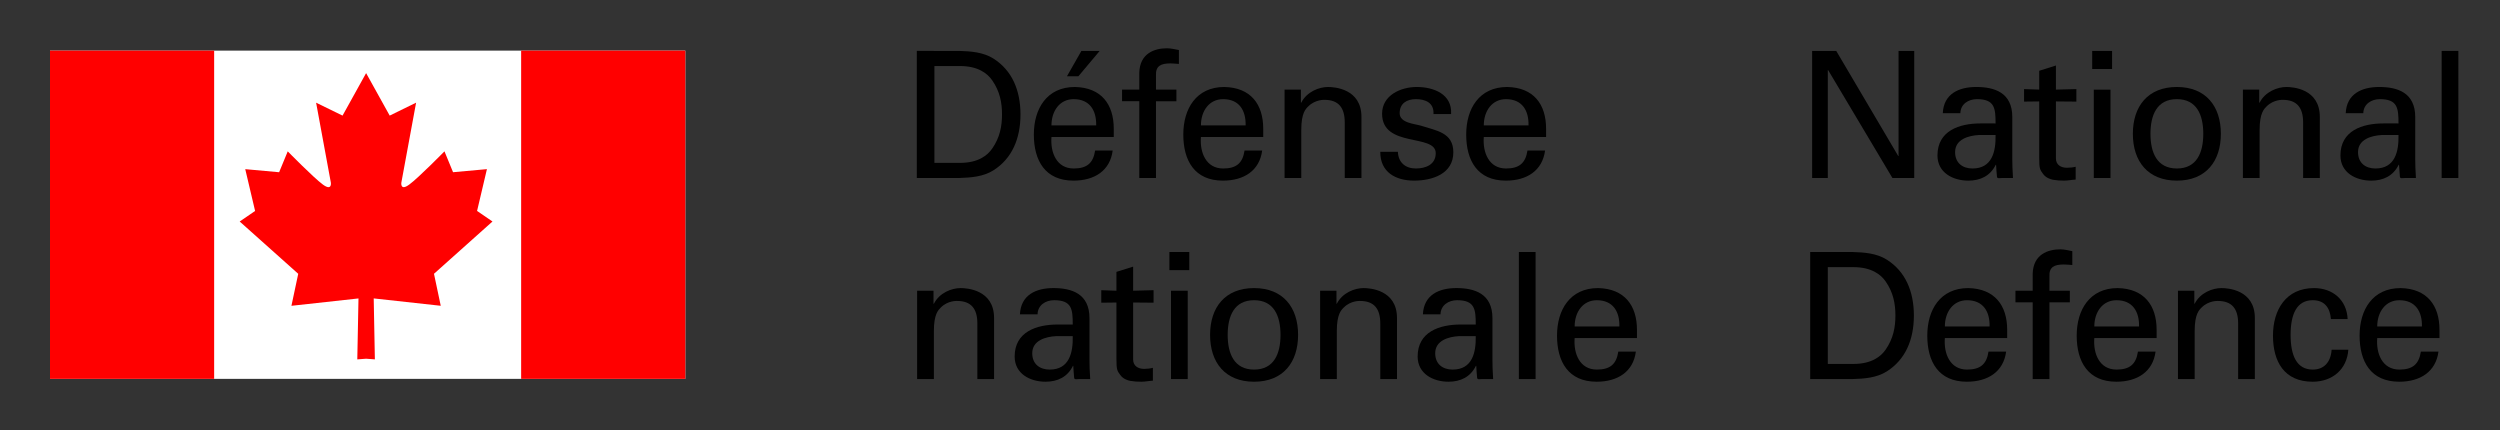 <?xml version="1.0" encoding="utf-8"?>
<!-- Generator: Adobe Illustrator 14.0.0, SVG Export Plug-In . SVG Version: 6.00 Build 43363)  -->
<!DOCTYPE svg PUBLIC "-//W3C//DTD SVG 1.1//EN" "http://www.w3.org/Graphics/SVG/1.1/DTD/svg11.dtd">
<svg version="1.1" id="Layer_1" xmlns="http://www.w3.org/2000/svg" xmlns:xlink="http://www.w3.org/1999/xlink" x="0px" y="0px"
	 width="250px" height="43px" viewBox="0 0 250 43" enable-background="new 0 0 250 43" xml:space="preserve">
<rect x="0" y="0" width="250" height="43" fill="#333333" stroke="none"/>
<g>
	<rect x="5" y="5.062" fill="#FFFFFF" width="63.53" height="32.824"/>
	<path fill="#FF0000" d="M36.611,35.871l0.876,0.066l-0.116-6.096l6.703,0.737l-0.676-3.2l5.85-5.229l-1.541-1.055l0.985-4.18
		l-3.387,0.307l-0.859-2.087c0,0-2.59,2.642-3.515,3.318c-0.919,0.682-0.798-0.182-0.798-0.182l1.477-8.004L38.97,11.56
		l-2.359-4.249l-2.356,4.249l-2.645-1.292l1.477,8.004c0,0,0.124,0.864-0.801,0.182c-0.925-0.677-3.512-3.318-3.512-3.318
		l-0.861,2.087l-3.388-0.307l0.985,4.18l-1.541,1.055l5.854,5.229l-0.68,3.2l6.706-0.737l-0.119,6.096L36.611,35.871"/>
	<rect x="52.115" y="5.062" fill="#FF0000" width="16.415" height="32.824"/>
	<rect x="5" y="5.062" fill="#FF0000" width="16.415" height="32.824"/>
	<path d="M91.68,17.8h4.223c1.179-0.038,2.431-0.122,3.451-0.775c1.85-1.179,2.694-3.168,2.694-5.582
		c0-2.411-0.844-4.399-2.694-5.579c-1.02-0.65-2.272-0.74-3.451-0.774H91.68V17.8 M93.441,6.605h2.569
		c1.778,0,2.729,0.723,3.22,1.442c0.757,1.092,0.971,2.217,0.971,3.396c0,1.18-0.214,2.307-0.971,3.399
		c-0.492,0.723-1.442,1.445-3.22,1.445h-2.569V6.605z"/>
	<path d="M105.147,12.537c0-1.442,0.827-2.622,2.217-2.622c1.619,0,2.286,1.142,2.254,2.622H105.147 M111.376,13.699v-0.827
		c0-2.448-1.249-4.119-3.888-4.174c-2.798,0-4.104,2.167-4.104,4.752c0,2.607,1.127,4.613,3.963,4.613c2.113,0,3.663-1,3.922-3.012
		h-1.757c-0.193,1.289-0.847,1.798-2.147,1.798c-1.708,0-2.341-1.601-2.217-3.15H111.376z M108.139,5.091l-1.442,2.535h1.142
		l2.13-2.535H108.139z"/>
	<path d="M113.929,17.8v-7.677h-1.723V8.961h1.723V7.273c0.052-1.937,1.517-2.445,2.763-2.445c0.405,0,0.792,0.104,1.199,0.173
		v1.391c-0.28-0.015-0.563-0.052-0.844-0.052c-0.954,0-1.497,0.249-1.448,1.214v1.408h2.043v1.162h-2.043V17.8H113.929"/>
	<path d="M126.323,13.699v-0.827c0-2.448-1.252-4.119-3.891-4.174c-2.798,0-4.102,2.167-4.102,4.752c0,2.607,1.127,4.613,3.96,4.613
		c2.113,0,3.663-1,3.928-3.012h-1.763c-0.191,1.289-0.844,1.798-2.145,1.798c-1.708,0-2.344-1.601-2.217-3.15H126.323
		 M120.094,12.537c0-1.442,0.824-2.622,2.217-2.622c1.619,0,2.286,1.142,2.251,2.622H120.094z"/>
	<path d="M130.089,10.265h0.038c0.563-1.107,1.795-1.566,2.674-1.566c0.615,0,3.344,0.156,3.344,2.994V17.8h-1.671v-5.564
		c0-1.459-0.615-2.251-2.022-2.251c0,0-0.917-0.052-1.619,0.65c-0.249,0.246-0.705,0.636-0.705,2.358V17.8h-1.671V8.961h1.633
		V10.265"/>
	<path d="M141.674,8.698c1.674,0,3.559,0.702,3.435,2.711h-1.761c0.069-1.127-0.795-1.494-1.763-1.494
		c-0.896,0-1.619,0.419-1.619,1.408c0,0.985,1.515,1.055,2.147,1.251c1.498,0.488,3.221,0.667,3.221,2.653
		c0,2.168-2.11,2.835-3.923,2.835c-1.85,0-3.399-0.844-3.382-2.884h1.761c0.037,1.089,0.774,1.67,1.795,1.67
		c0.988,0,1.988-0.387,1.988-1.532c0-1.974-5.364-0.495-5.364-3.943C138.209,9.528,140.07,8.698,141.674,8.698"/>
	<path d="M154.609,13.699v-0.827c0-2.448-1.246-4.119-3.885-4.174c-2.801,0-4.104,2.167-4.104,4.752
		c0,2.607,1.127,4.613,3.963,4.613c2.112,0,3.659-1,3.925-3.012h-1.76c-0.197,1.289-0.851,1.798-2.15,1.798
		c-1.706,0-2.342-1.601-2.218-3.15H154.609 M148.38,12.537c0-1.442,0.83-2.622,2.218-2.622c1.618,0,2.289,1.142,2.254,2.622H148.38z
		"/>
	<path d="M93.351,30.374h0.038c0.561-1.11,1.792-1.566,2.674-1.566c0.616,0,3.344,0.158,3.344,2.994v6.104h-1.671v-5.562
		c0-1.462-0.616-2.248-2.023-2.248c0,0-0.919-0.059-1.622,0.647c-0.246,0.248-0.703,0.636-0.703,2.358v4.804h-1.676v-8.833h1.639
		V30.374"/>
	<path d="M105.763,32.452c-2.095,0-4.298,0.723-4.298,3.199c0,1.729,1.549,2.521,3.084,2.521c1.214,0,2.2-0.474,2.746-1.584h0.032
		c0.02,0.405,0.055,0.792,0.089,1.197c0.018,0.211,0.318,0.121,0.474,0.121h1.13c-0.055-0.737-0.072-1.479-0.072-1.861v-4.226
		c0-2.466-1.795-3.012-3.61-3.012c-1.74,0-3.254,0.688-3.344,2.624h1.763c0.015-0.916,0.807-1.41,1.653-1.41
		c1.778,0,1.864,0.901,1.864,2.431H105.763 M107.274,33.614c0.038,1.639-0.335,3.344-2.304,3.344c-0.985,0-1.746-0.543-1.746-1.636
		c0-1.283,1.358-1.656,2.379-1.708H107.274z"/>
	<path d="M111.642,29.073v-1.885l1.671-0.526v2.411l2.043-0.055v1.251l-2.043-0.018v5.7c0,0.636,0.494,0.937,1.092,0.937
		c0.266,0,0.616-0.034,0.882-0.106v1.286c-0.387,0.018-0.76,0.104-1.147,0.104c-0.402,0-0.72-0.017-1.125-0.086
		c-0.266-0.053-0.705-0.194-0.986-0.584c-0.297-0.422-0.387-0.454-0.387-1.637v-5.613l-1.515,0.018v-1.251L111.642,29.073"/>
	<path d="M116.94,25.2h1.989v1.814h-1.989V25.2z M118.773,37.906h-1.674v-8.833h1.674V37.906z"/>
	<path d="M125.407,28.808c-2.905,0-4.399,1.937-4.399,4.682c0,2.746,1.494,4.683,4.399,4.683c2.905,0,4.402-1.937,4.402-4.683
		C129.809,30.744,128.312,28.808,125.407,28.808 M122.768,33.489c0-1.884,0.653-3.468,2.639-3.468c1.989,0,2.645,1.584,2.645,3.468
		c0,1.885-0.656,3.469-2.645,3.469C123.421,36.958,122.768,35.374,122.768,33.489z"/>
	<path d="M133.647,30.374h0.034c0.564-1.11,1.798-1.566,2.674-1.566c0.616,0,3.345,0.158,3.345,2.994v6.104h-1.671v-5.562
		c0-1.462-0.612-2.248-2.023-2.248c0,0-0.913-0.059-1.618,0.647c-0.249,0.248-0.706,0.636-0.706,2.358v4.804h-1.67v-8.833h1.636
		V30.374"/>
	<path d="M146.06,32.452c-2.099,0-4.296,0.723-4.296,3.199c0,1.729,1.55,2.521,3.081,2.521c1.215,0,2.197-0.474,2.743-1.584h0.038
		c0.015,0.405,0.052,0.792,0.087,1.197c0.017,0.211,0.317,0.121,0.477,0.121h1.124c-0.052-0.737-0.069-1.479-0.069-1.861v-4.226
		c0-2.466-1.798-3.012-3.613-3.012c-1.739,0-3.251,0.688-3.341,2.624h1.76c0.021-0.916,0.813-1.41,1.656-1.41
		c1.775,0,1.868,0.901,1.868,2.431H146.06 M147.574,33.614c0.031,1.639-0.336,3.344-2.31,3.344c-0.986,0-1.743-0.543-1.743-1.636
		c0-1.283,1.355-1.656,2.376-1.708H147.574z"/>
	
		<line fill="none" stroke="#000000" stroke-width="1.673" stroke-miterlimit="10" x1="152.722" y1="37.906" x2="152.722" y2="25.2"/>
	<path d="M163.697,33.808v-0.826c0-2.445-1.252-4.116-3.891-4.174c-2.799,0-4.104,2.167-4.104,4.752
		c0,2.606,1.127,4.612,3.963,4.612c2.112,0,3.662-1.003,3.922-3.009h-1.757c-0.191,1.283-0.845,1.795-2.148,1.795
		c-1.708,0-2.341-1.601-2.217-3.15H163.697 M157.465,32.646c0-1.445,0.827-2.624,2.217-2.624c1.622,0,2.293,1.147,2.255,2.624
		H157.465z"/>
	<polyline points="191.423,5.091 191.423,17.8 189.243,17.8 182.814,7.01 182.78,7.01 182.78,17.8 181.213,17.8 181.213,5.091 
		183.624,5.091 189.821,15.598 189.855,15.598 189.855,5.091 191.423,5.091 	"/>
	<path d="M198.042,12.343c-2.093,0-4.296,0.72-4.296,3.203c0,1.726,1.553,2.518,3.082,2.518c1.214,0,2.199-0.474,2.745-1.584h0.035
		c0.018,0.405,0.052,0.792,0.09,1.2c0.014,0.208,0.317,0.122,0.477,0.122h1.124c-0.052-0.737-0.069-1.48-0.069-1.867V11.71
		c0-2.466-1.795-3.012-3.609-3.012c-1.74,0-3.258,0.688-3.342,2.625h1.758c0.017-0.917,0.809-1.408,1.653-1.408
		c1.777,0,1.867,0.896,1.867,2.428H198.042 M199.557,13.502c0.034,1.639-0.336,3.347-2.307,3.347c-0.986,0-1.74-0.543-1.74-1.639
		c0-1.284,1.353-1.653,2.376-1.708H199.557z"/>
	<path d="M202.406,8.909v1.251l1.515-0.018v5.614c0,1.179,0.09,1.217,0.388,1.639c0.283,0.387,0.723,0.526,0.985,0.581
		c0.407,0.069,0.723,0.086,1.13,0.086c0.382,0,0.755-0.086,1.142-0.104v-1.283c-0.263,0.069-0.615,0.101-0.881,0.101
		c-0.596,0-1.093-0.298-1.093-0.931v-5.703l2.046,0.018V8.909l-2.046,0.052V6.55l-1.671,0.529v1.881L202.406,8.909"/>
	<path d="M209.378,17.8h1.671V8.964h-1.671V17.8z M209.219,6.903h1.989V5.091h-1.989V6.903z"/>
	<path d="M217.688,8.698c-2.905,0-4.402,1.937-4.402,4.683c0,2.749,1.497,4.682,4.402,4.682c2.902,0,4.399-1.934,4.399-4.682
		C222.088,10.635,220.591,8.698,217.688,8.698 M215.047,13.381c0-1.885,0.652-3.466,2.642-3.466c1.985,0,2.639,1.581,2.639,3.466
		c0,1.884-0.653,3.468-2.639,3.468C215.699,16.849,215.047,15.265,215.047,13.381z"/>
	<path d="M225.923,10.265h0.038c0.563-1.107,1.795-1.566,2.674-1.566c0.618,0,3.347,0.156,3.347,2.994V17.8h-1.67v-5.564
		c0-1.459-0.619-2.251-2.026-2.251c0,0-0.917-0.052-1.619,0.65c-0.245,0.246-0.705,0.636-0.705,2.358V17.8h-1.671V8.961h1.633
		V10.265"/>
	<path d="M238.335,12.343c-2.093,0-4.292,0.72-4.292,3.203c0,1.726,1.549,2.518,3.078,2.518c1.214,0,2.199-0.474,2.746-1.584h0.034
		c0.021,0.405,0.053,0.792,0.09,1.2c0.015,0.208,0.318,0.122,0.474,0.122h1.128c-0.052-0.737-0.069-1.48-0.069-1.867V11.71
		c0-2.466-1.795-3.012-3.607-3.012c-1.743,0-3.258,0.688-3.345,2.625h1.758c0.018-0.917,0.81-1.408,1.656-1.408
		c1.777,0,1.864,0.896,1.864,2.428H238.335 M239.85,13.502c0.035,1.639-0.335,3.347-2.307,3.347c-0.982,0-1.74-0.543-1.74-1.639
		c0-1.284,1.355-1.653,2.376-1.708H239.85z"/>
	
		<line fill="none" stroke="#000000" stroke-width="1.671" stroke-miterlimit="10" x1="245.001" y1="17.8" x2="245.001" y2="5.091"/>
	<path d="M181.02,37.906h4.223c1.18-0.031,2.432-0.121,3.451-0.774c1.851-1.18,2.694-3.168,2.694-5.579
		c0-2.41-0.844-4.399-2.694-5.578c-1.02-0.653-2.271-0.74-3.451-0.774h-4.223V37.906 M182.78,26.715h2.572
		c1.774,0,2.729,0.723,3.22,1.439c0.755,1.092,0.969,2.22,0.969,3.398c0,1.18-0.214,2.307-0.969,3.399
		c-0.491,0.723-1.445,1.442-3.22,1.442h-2.572V26.715z"/>
	<path d="M200.718,33.808v-0.826c0-2.445-1.251-4.116-3.89-4.174c-2.799,0-4.1,2.167-4.1,4.752c0,2.606,1.122,4.612,3.957,4.612
		c2.113,0,3.663-1.003,3.929-3.009h-1.764c-0.19,1.283-0.844,1.795-2.147,1.795c-1.708,0-2.341-1.601-2.217-3.15H200.718
		 M194.486,32.646c0-1.445,0.827-2.624,2.217-2.624c1.622,0,2.292,1.147,2.255,2.624H194.486z"/>
	<path d="M203.268,37.906v-7.671h-1.723v-1.162h1.723v-1.694c0.052-1.937,1.518-2.445,2.764-2.445c0.407,0,0.795,0.104,1.199,0.18
		v1.388c-0.28-0.018-0.563-0.053-0.844-0.053c-0.951,0-1.497,0.246-1.442,1.214v1.411h2.04v1.162h-2.04v7.671H203.268"/>
	<path d="M215.662,33.808v-0.826c0-2.445-1.249-4.116-3.891-4.174c-2.798,0-4.102,2.167-4.102,4.752c0,2.606,1.13,4.612,3.963,4.612
		c2.11,0,3.659-1.003,3.925-3.009h-1.763c-0.19,1.283-0.844,1.795-2.145,1.795c-1.709,0-2.342-1.601-2.218-3.15H215.662
		 M209.433,32.646c0-1.445,0.827-2.624,2.218-2.624c1.618,0,2.286,1.147,2.254,2.624H209.433z"/>
	<path d="M219.432,30.374h0.034c0.561-1.11,1.798-1.566,2.677-1.566c0.618,0,3.342,0.158,3.342,2.994v6.104h-1.671v-5.562
		c0-1.462-0.619-2.248-2.023-2.248c0,0-0.913-0.059-1.619,0.647c-0.248,0.248-0.705,0.636-0.705,2.358v4.804h-1.671v-8.833h1.637
		V30.374"/>
	<path d="M233.092,31.905c-0.09-1.109-0.619-1.884-1.815-1.884c-1.602,0-2.217,1.393-2.217,3.468c0,2.079,0.615,3.469,2.217,3.469
		c1.11,0,1.798-0.723,1.885-1.988h1.671c-0.139,1.988-1.616,3.202-3.57,3.202c-2.835,0-3.966-2.006-3.966-4.612
		c0-2.585,1.307-4.752,4.104-4.752c1.867,0,3.275,1.179,3.362,3.098H233.092"/>
	<path d="M243.948,33.808v-0.826c0-2.445-1.246-4.116-3.885-4.174c-2.801,0-4.104,2.167-4.104,4.752
		c0,2.606,1.127,4.612,3.963,4.612c2.11,0,3.659-1.003,3.926-3.009h-1.761c-0.196,1.283-0.847,1.795-2.15,1.795
		c-1.705,0-2.342-1.601-2.214-3.15H243.948 M237.723,32.646c0-1.445,0.826-2.624,2.214-2.624c1.618,0,2.289,1.147,2.255,2.624
		H237.723z"/>
</g>
</svg>
